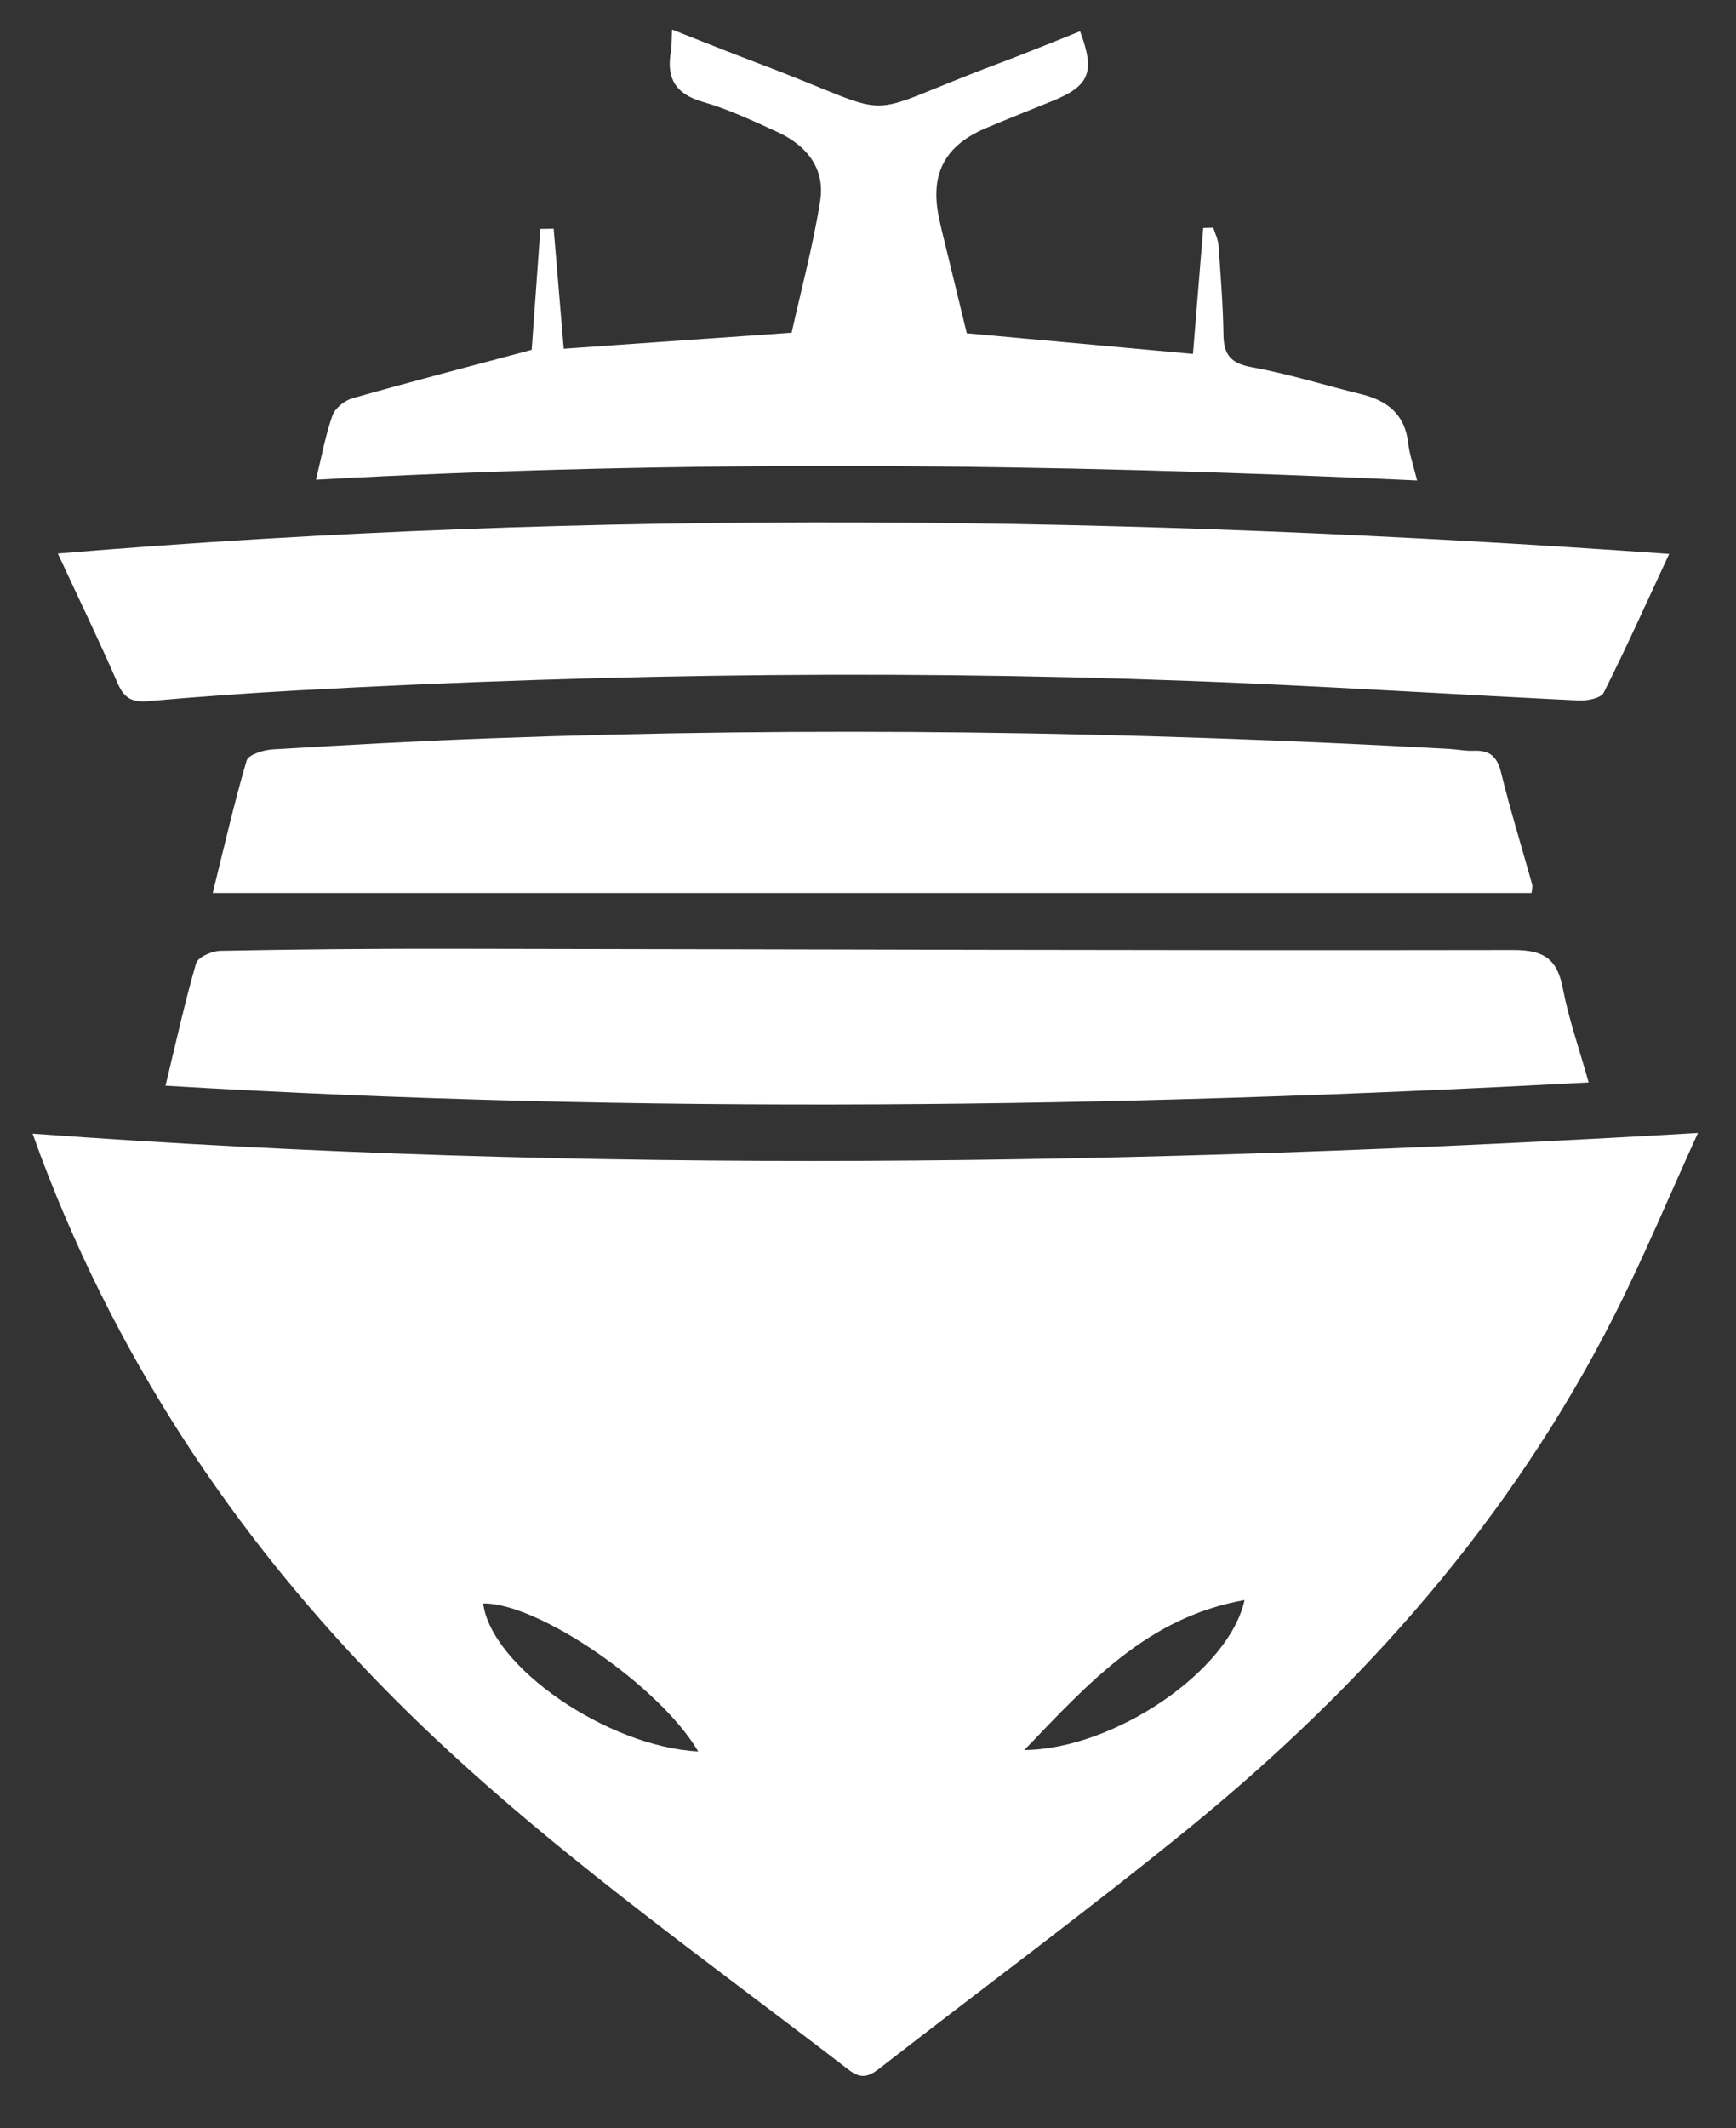 <?xml version="1.0" encoding="UTF-8" standalone="no"?>
<!DOCTYPE svg PUBLIC "-//W3C//DTD SVG 1.1//EN" "http://www.w3.org/Graphics/SVG/1.1/DTD/svg11.dtd">
<svg width="100%" height="100%" viewBox="0 0 71 87" version="1.1" xmlns="http://www.w3.org/2000/svg" xmlns:xlink="http://www.w3.org/1999/xlink" xml:space="preserve" xmlns:serif="http://www.serif.com/" style="fill-rule:evenodd;clip-rule:evenodd;stroke-linejoin:round;stroke-miterlimit:2;">
    <rect x="0" y="0" width="71" height="87" fill="#333333" stroke="none"/>
    <g id="Artboard1" transform="matrix(1,0,0,0.954,-108,0.095)">
        <rect x="108" y="-0.1" width="70.4" height="90.8" style="fill:none;"/>
        <g transform="matrix(1.471,0,0,1.305,100.456,-0.825)">
            <g transform="matrix(0.484,0,0,0.565,39.73,53.482)">
                <path d="M0,-0.689C-5.588,0.318 -8.973,4.157 -12.65,8.029C-7.466,7.977 -0.854,3.396 0,-0.689M-31.382,8.11C-33.61,4.28 -40.61,-0.55 -43.734,-0.49C-43.283,3.153 -36.632,7.835 -31.382,8.11M26.048,-27.835C24.37,-24.111 22.937,-20.616 21.252,-17.247C15.354,-5.455 6.879,4.274 -3.231,12.6C-9.043,17.385 -15.079,21.898 -20.999,26.554C-21.607,27.032 -22.052,27.146 -22.729,26.618C-31.334,19.911 -40.245,13.583 -48.024,5.865C-57.359,-3.397 -64.512,-14.069 -69.121,-26.412C-69.263,-26.791 -69.395,-27.173 -69.616,-27.794C-37.764,-25.426 -6.061,-25.93 26.048,-27.835" style="fill:white;fill-rule:nonzero;"/>
            </g>
            <g transform="matrix(0.484,0,0,0.565,51.537,22.13)">
                <path d="M0,-5.993C-1.298,-3.169 -2.472,-0.52 -3.761,2.071C-3.918,2.387 -4.7,2.547 -5.181,2.524C-11.528,2.215 -17.871,1.812 -24.219,1.526C-42.414,0.707 -60.604,0.93 -78.787,1.938C-81.652,2.097 -84.516,2.307 -87.373,2.562C-88.273,2.642 -88.749,2.405 -89.118,1.544C-90.18,-0.931 -91.344,-3.362 -92.563,-6.015C-61.627,-8.635 -30.949,-8.227 0,-5.993" style="fill:white;fill-rule:nonzero;"/>
            </g>
            <g transform="matrix(0.484,0,0,0.565,9.73,32.639)">
                <path d="M0,6.312C0.59,3.846 1.097,1.5 1.758,-0.803C1.86,-1.159 2.667,-1.517 3.154,-1.527C7.51,-1.613 11.867,-1.654 16.224,-1.647C36.624,-1.617 57.023,-1.538 77.424,-1.573C79.227,-1.577 79.95,-1.022 80.271,0.665C80.604,2.415 81.195,4.116 81.752,6.12C54.451,7.61 27.301,7.966 0,6.312" style="fill:white;fill-rule:nonzero;"/>
            </g>
            <g transform="matrix(0.484,0,0,0.565,11.043,24.409)">
                <path d="M0,9.679C0.654,7.01 1.224,4.474 1.947,1.984C2.047,1.643 2.906,1.366 3.431,1.333C7.626,1.077 11.823,0.843 16.022,0.686C34.376,0 52.721,0.277 71.056,1.307C71.516,1.333 71.977,1.433 72.434,1.413C73.345,1.373 73.781,1.737 74.005,2.662C74.534,4.849 75.195,7.004 75.793,9.175C75.83,9.311 75.776,9.473 75.761,9.679L0,9.679Z" style="fill:white;fill-rule:nonzero;"/>
            </g>
            <g transform="matrix(0.484,0,0,0.565,23.814,16.331)">
                <path d="M0,-26.202C1.709,-25.525 3.302,-24.871 4.91,-24.259C13.578,-20.958 10.175,-20.987 18.751,-24.229C20.324,-24.824 21.875,-25.476 23.437,-26.102C24.316,-23.74 23.987,-22.935 21.862,-22.058C20.585,-21.532 19.302,-21.02 18.031,-20.476C15.719,-19.485 14.849,-17.886 15.294,-15.459C15.405,-14.856 15.561,-14.26 15.704,-13.662C16.106,-11.975 16.513,-10.288 16.93,-8.554C21.239,-8.156 25.511,-7.762 29.923,-7.354C30.117,-9.766 30.315,-12.221 30.513,-14.675L31.09,-14.691C31.193,-14.351 31.364,-14.015 31.389,-13.669C31.512,-11.931 31.65,-10.191 31.676,-8.45C31.693,-7.282 32.119,-6.796 33.321,-6.577C35.429,-6.192 37.485,-5.533 39.57,-5.018C41.093,-4.643 42.101,-3.837 42.285,-2.176C42.357,-1.527 42.581,-0.896 42.798,0C21.671,-0.992 0.701,-1.224 -20.454,-0.043C-20.116,-1.438 -19.908,-2.643 -19.507,-3.779C-19.356,-4.203 -18.807,-4.647 -18.352,-4.778C-15.018,-5.736 -11.66,-6.618 -8.064,-7.59C-7.912,-9.744 -7.738,-12.181 -7.565,-14.617C-7.311,-14.622 -7.056,-14.627 -6.802,-14.632C-6.61,-12.327 -6.42,-10.023 -6.224,-7.655C-1.888,-7.964 2.381,-8.267 6.87,-8.587C7.415,-11.073 8.099,-13.635 8.508,-16.24C8.805,-18.13 7.729,-19.476 6.039,-20.256C4.646,-20.898 3.245,-21.573 1.78,-21.997C0.192,-22.456 -0.33,-23.373 -0.07,-24.91C-0.011,-25.257 -0.029,-25.618 0,-26.202" style="fill:white;fill-rule:nonzero;"/>
            </g>
        </g>
    </g>
</svg>
